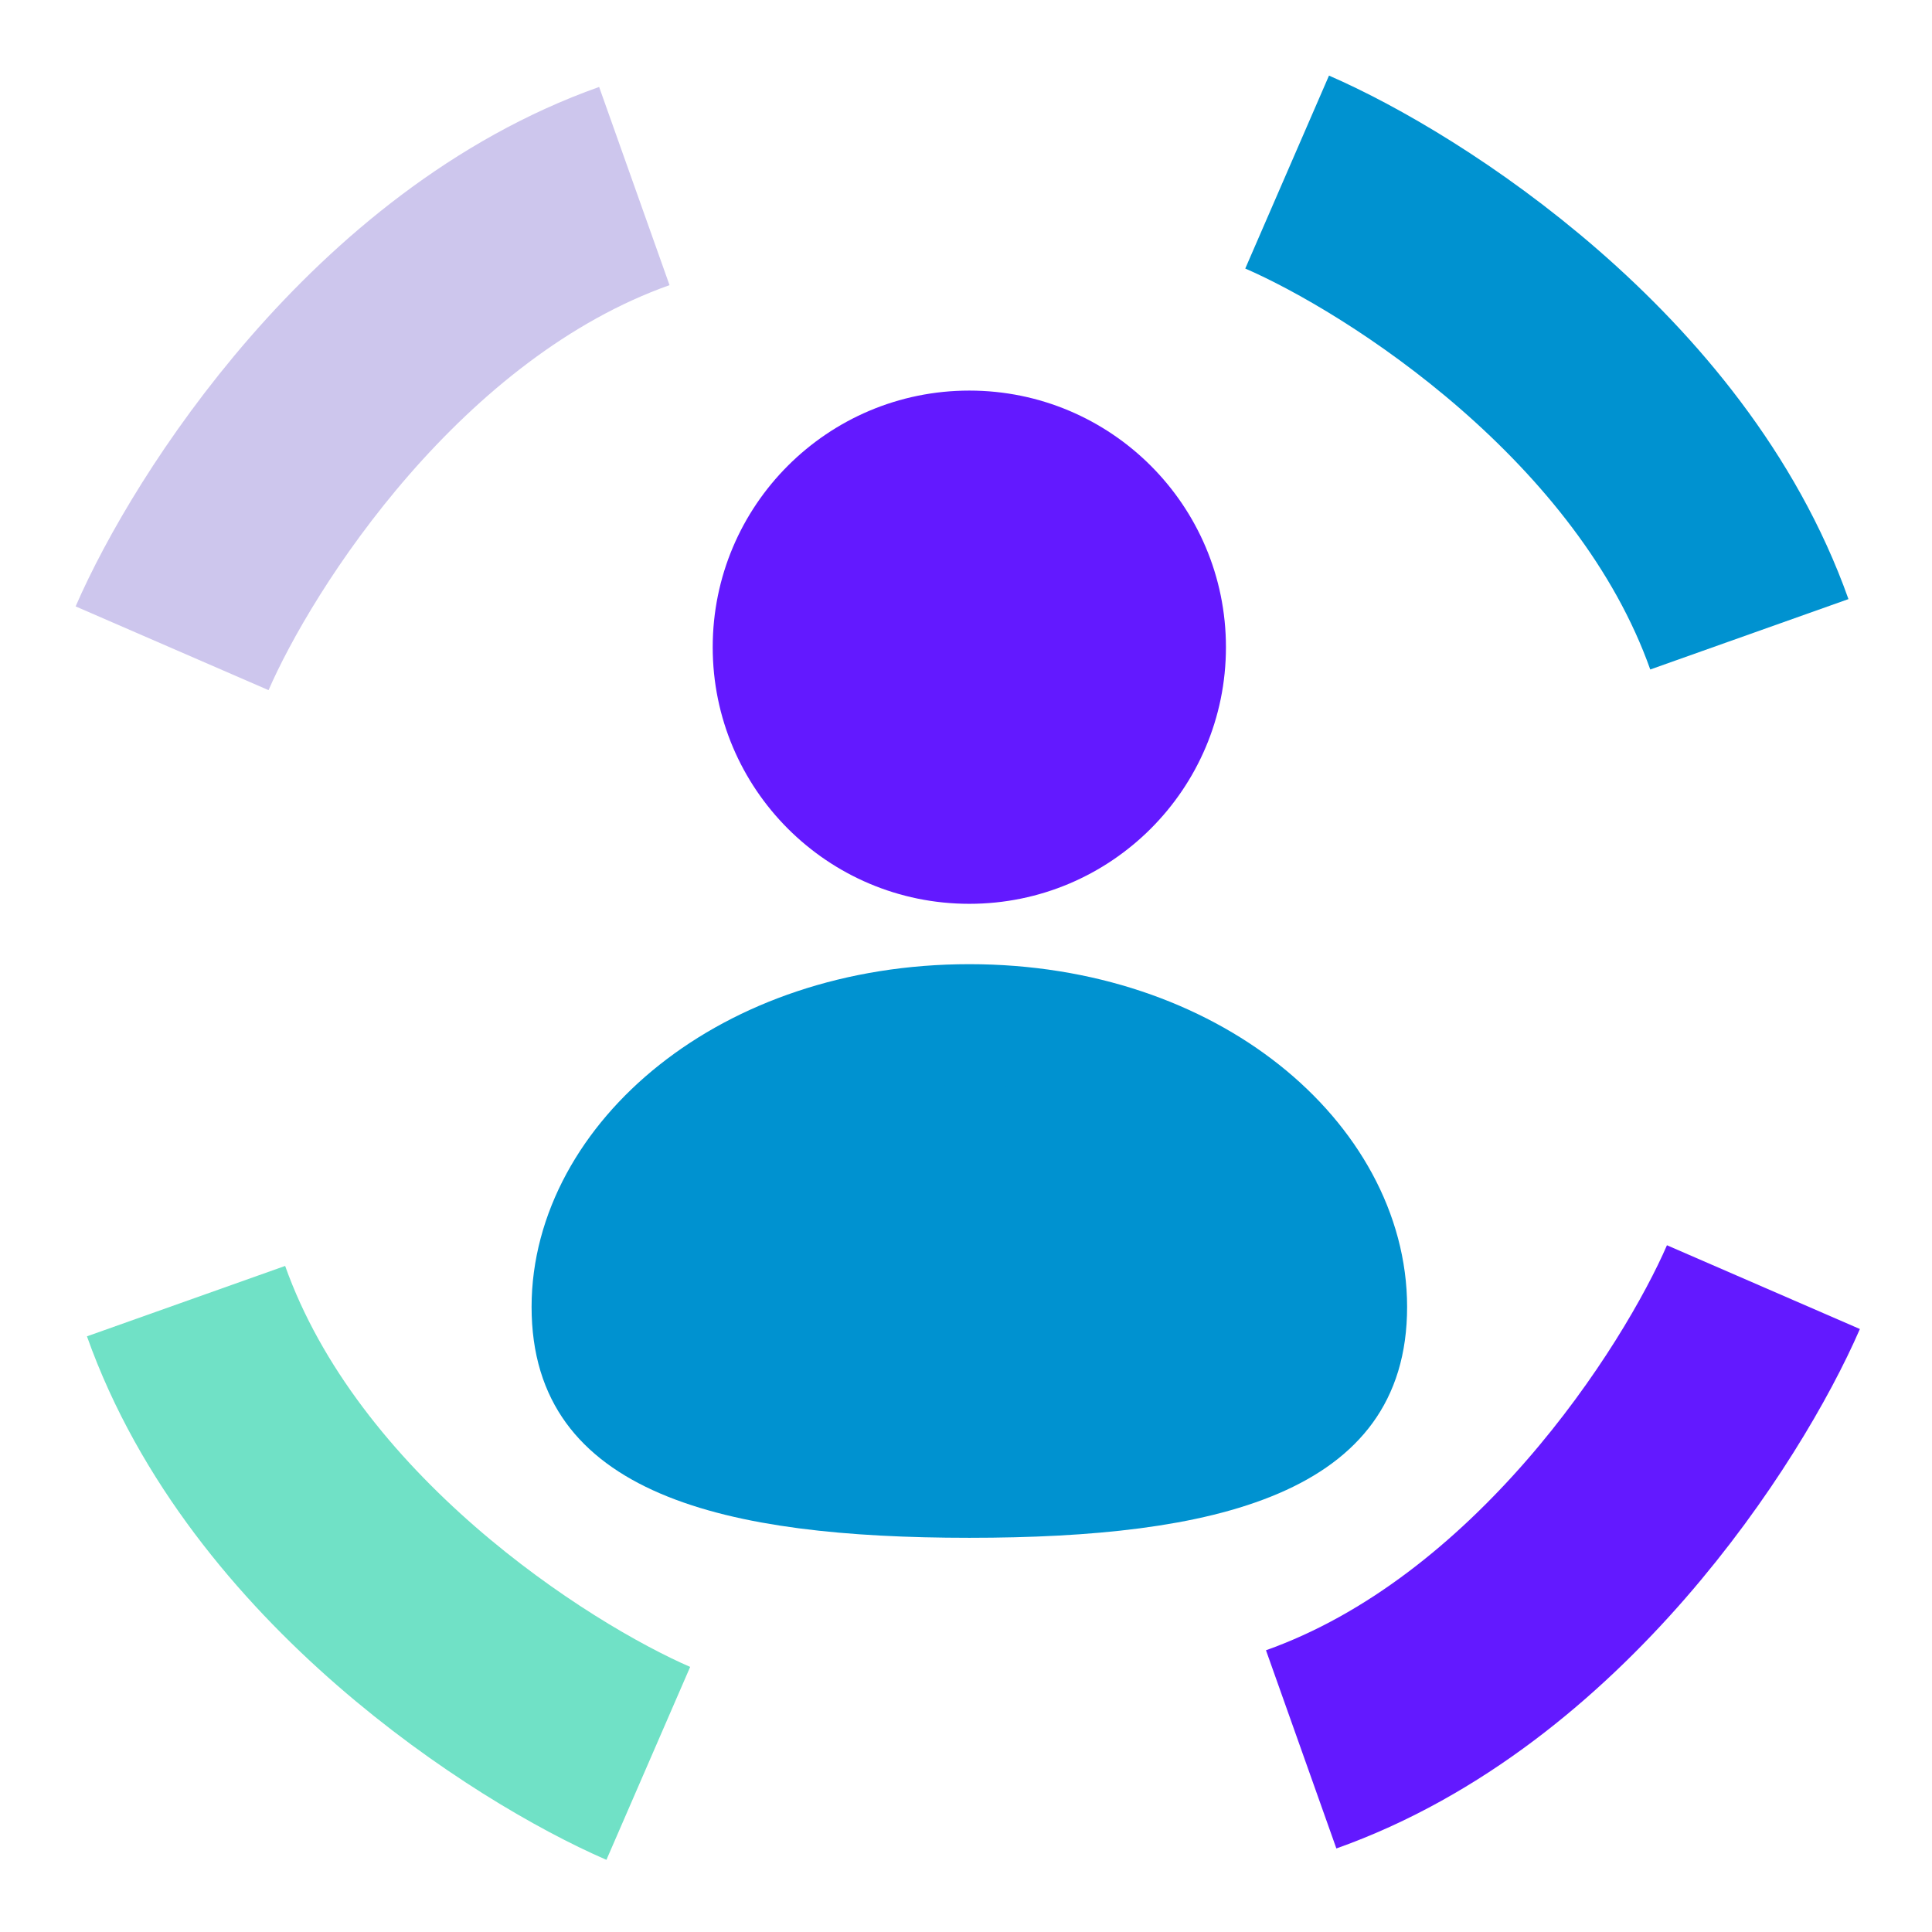 <svg xmlns="http://www.w3.org/2000/svg" width="97" height="97" viewBox="0 0 97 97" fill="none"><path d="M67.615 65.614C67.615 67.436 67.155 68.705 66.466 69.654C65.757 70.631 64.646 71.487 63.011 72.19C59.639 73.64 54.679 74.177 48.668 74.177C42.657 74.177 37.697 73.64 34.325 72.19C32.69 71.487 31.579 70.631 30.87 69.654C30.181 68.705 29.721 67.436 29.721 65.614C29.721 58.435 37.47 51.44 48.668 51.44C59.866 51.44 67.615 58.435 67.615 65.614Z" fill="#0092D0" stroke="#0092D0" stroke-width="6.063"></path><circle cx="48.667" cy="32.494" r="12.884" fill="#6319FF"></circle><path d="M88.536 64.623C85.976 70.52 77.751 83.418 65.328 87.83" stroke="#6319FF" stroke-width="10.56"></path><path d="M8.64 32.548C11.2 26.651 19.425 13.753 31.848 9.341" stroke="#CDC6ED" stroke-width="10.56"></path><path d="M64.623 8.639C70.52 11.198 83.418 19.423 87.83 31.846" stroke="#0092D0" stroke-width="10.56"></path><path d="M32.549 88.534C26.651 85.974 13.754 77.749 9.341 65.326" stroke="#70E1C6" stroke-width="10.56"></path></svg>